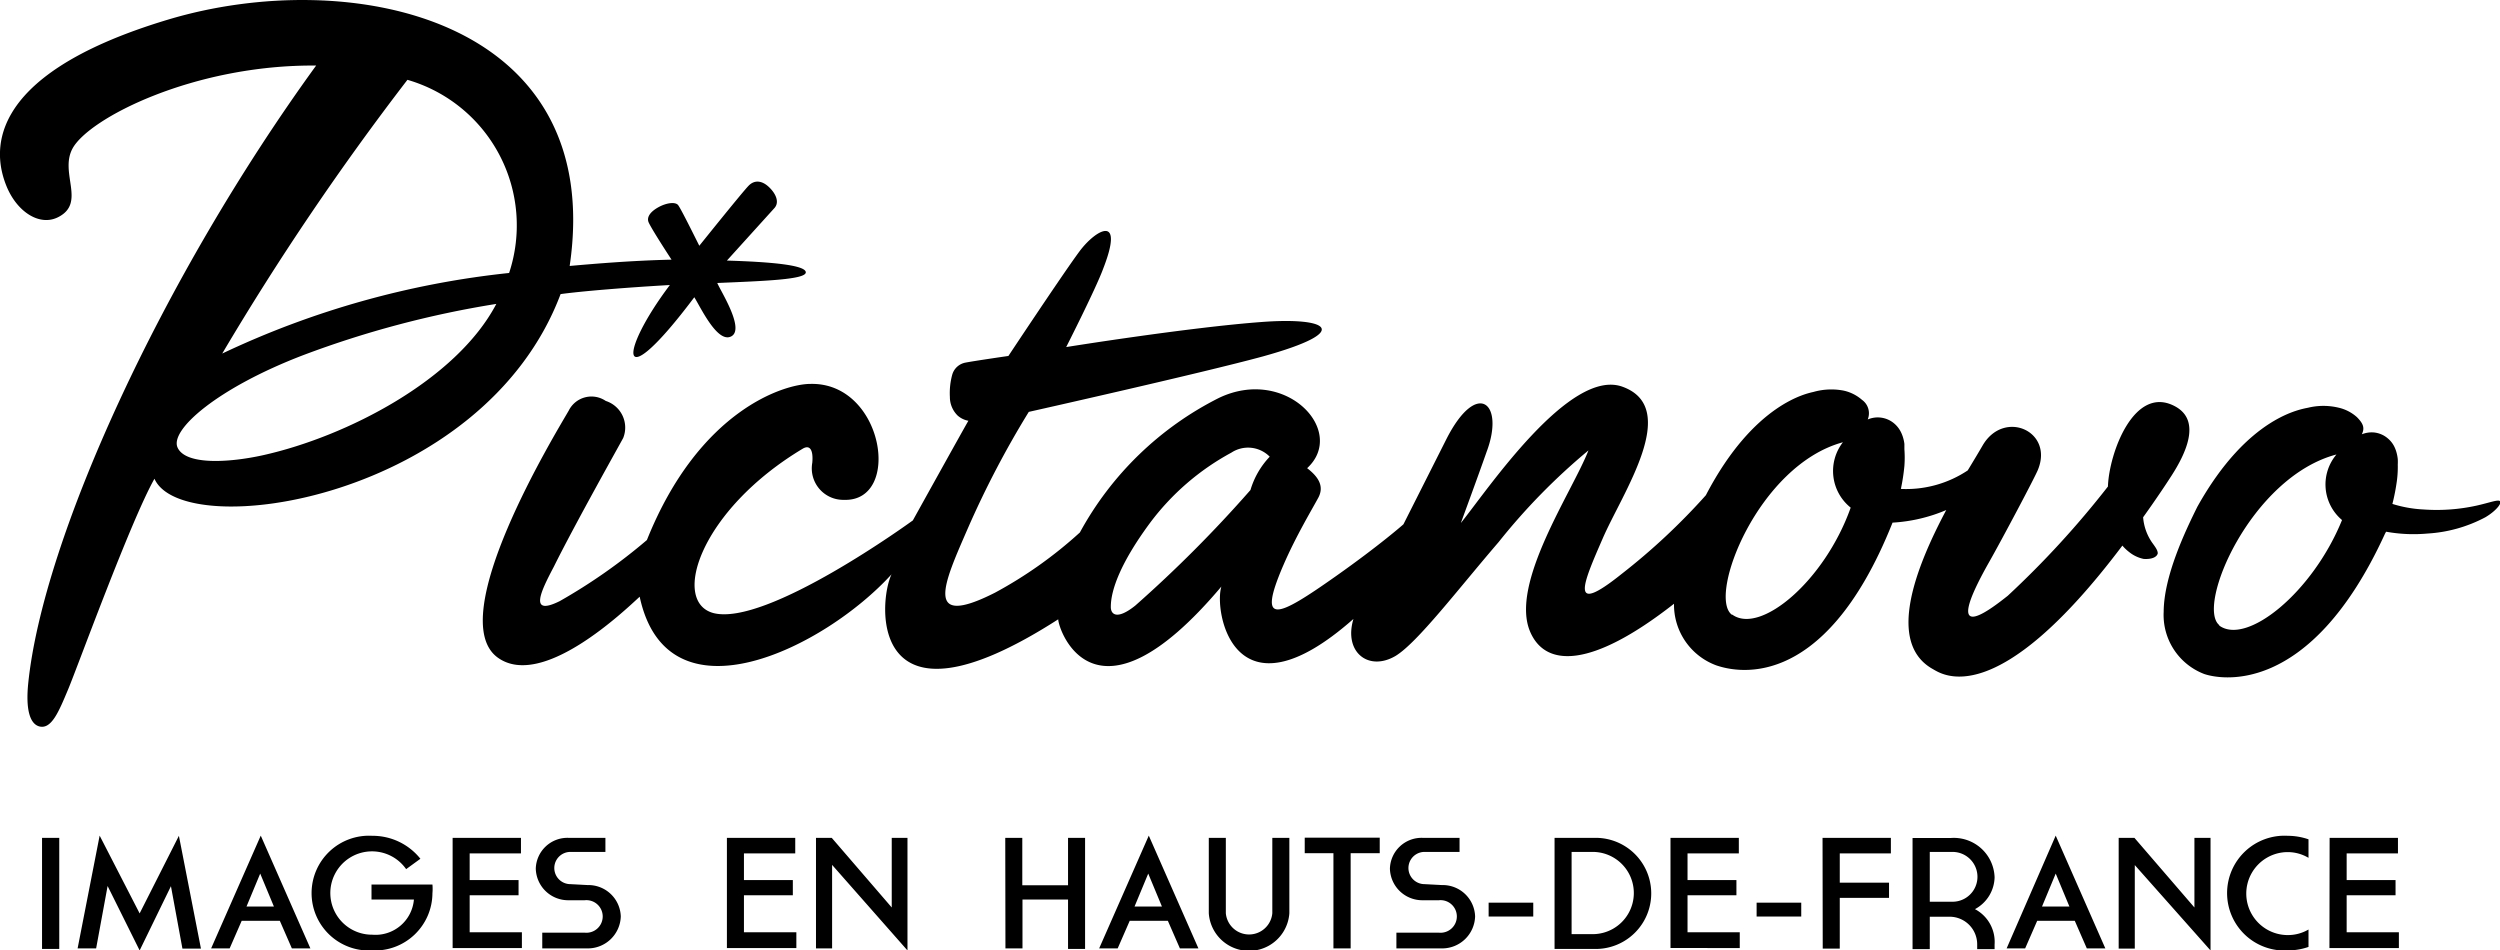 <?xml version="1.0" encoding="UTF-8"?> <svg xmlns="http://www.w3.org/2000/svg" viewBox="0 0 134.99 51.32"><path d="M30.27 15.88c1-.14 3.43-.35 5.9-.49-2.82 3.74-2.81 6.16 1.32.66.36.58 1.26 2.51 2 2.11s-.59-2.46-.76-2.88c2.62-.11 4.8-.19 4.78-.58s-1.9-.56-4.26-.63l2.57-2.84c.28-.32.07-.78-.3-1.13s-.77-.4-1.09-.08-2.67 3.25-2.67 3.25c-.5-1-1-2-1.14-2.19s-.62-.14-1.07.11-.65.55-.52.83.65 1.11 1.23 2c-2.22.05-4.36.24-5.5.34C32.74.91 18.85-1.88 9.07 1.06-1.28 4.17-.24 8.55.33 10s1.82 2.24 2.82 1.72c1.5-.77.06-2.37.76-3.69.87-1.64 6.56-4.55 13.16-4.49C8.75 15 2.3 29.1 1.52 36.94c-.13 1.33.08 2.13.59 2.28.67.19 1.07-.81 1.57-2s3.38-9.11 4.66-11.37c1.55 3.5 17.74 1.15 21.93-9.97ZM22 4.31a8.18 8.18 0 0 1 5.49 10.43A47.82 47.82 0 0 0 12 19.09 147.52 147.52 0 0 1 22 4.31Zm-7.8 20.27c-1.81.4-4.17.55-4.61-.41s2.17-3.23 6.8-5a53.36 53.36 0 0 1 10.41-2.76c-2.16 4.12-8.11 7.17-12.6 8.17Z"></path><path d="M116.51 29.88c0-.17-.13-.34-.31-.59a2.78 2.78 0 0 1-.48-1.36s.79-1.09 1.53-2.24 1.63-2.94.23-3.73c-2.23-1.25-3.6 2.5-3.66 4.31a50.07 50.07 0 0 1-5.41 5.9c-.9.71-3.68 2.9-1-1.83.67-1.18 2.54-4.7 2.64-5 .83-2.08-1.86-3.25-3-1.28-.18.31-.46.78-.8 1.34a6 6 0 0 1-3.61 1 11.06 11.06 0 0 0 .19-1.24 6 6 0 0 0 0-.9v-.29a2.1 2.1 0 0 0-.09-.4 1.74 1.74 0 0 0-.13-.3 1.46 1.46 0 0 0-.35-.42 1.37 1.37 0 0 0-1.41-.2.89.89 0 0 0-.31-1.06 2.23 2.23 0 0 0-1-.5 3.52 3.52 0 0 0-1.61.07c-.32.08-3.22.59-5.82 5.58A34.64 34.64 0 0 1 87.55 31c-2.86 2.29-2.07.51-1-1.95s4.21-7 1.08-8.16c-2.86-1.08-7.32 5.58-8.75 7.35 0 0 1-2.72 1.39-3.84 1-2.65-.52-3.94-2.17-.69l-2.32 4.6s-1.25 1.11-3.66 2.81c-3.12 2.2-4.28 2.77-2.82-.61.67-1.55 1.54-3 1.88-3.63s0-1.14-.6-1.6c2.17-2-1.15-5.53-4.77-3.79a17.49 17.49 0 0 0-7.5 7.26A23 23 0 0 1 53.73 32c-3.94 2-2.73-.57-1.48-3.45a51.12 51.12 0 0 1 3.3-6.31s9.37-2.1 12.66-3c4.89-1.36 3.48-2.11 0-1.86-4 .29-10.64 1.36-10.64 1.36s1.62-3.19 2-4.24c1.17-3-.41-2.1-1.28-.93s-3.84 5.65-3.84 5.65-1.8.26-2.32.36a.92.92 0 0 0-.71.64 3.78 3.78 0 0 0-.13 1.22 1.4 1.4 0 0 0 .42 1 1.19 1.19 0 0 0 .58.28c-.11.17-3 5.38-3 5.38s-7.9 5.76-10.78 5c-2.28-.63-.69-5.56 4.83-8.87.42-.25.58.12.52.76a1.7 1.7 0 0 0 1.71 2c3.16.11 2.15-6.37-1.82-6.26-1.37 0-6 1.39-8.82 8.43a30.26 30.26 0 0 1-4.71 3.3c-1.7.84-1-.56-.31-1.87 1.13-2.28 3.61-6.69 3.74-6.94a1.51 1.51 0 0 0-.94-2 1.37 1.37 0 0 0-2 .52c-.71 1.23-6.8 11.2-3.83 13.34 2.4 1.73 6.85-2.55 7.66-3.29 1.5 7 10 2.75 13.6-1.21-.71 1.45-1.32 9.06 9 2.43 0 .54 1.95 6.37 8.81-1.77-.42 1.31.65 7.47 7.13 1.75-.54 1.8.82 2.85 2.27 2 1.18-.71 3.4-3.63 5.57-6.15a33.71 33.71 0 0 1 4.85-4.95c-.86 2.22-4.28 7.21-3.14 9.81.82 1.88 3.25 2 7.76-1.53a3.49 3.49 0 0 0 2.29 3.33c.75.25 5.72 1.8 9.51-7.71a8.65 8.65 0 0 0 2.9-.68c-1.65 3.1-3.25 7.18-.72 8.59.47.26 3.4 2.4 10.23-6.67a2.47 2.47 0 0 0 .38.36 1.85 1.85 0 0 0 .77.36c.48.03.72-.12.76-.3Zm-49-3.41a68.89 68.89 0 0 1-6.21 6.23c-1 .8-1.33.47-1.32.06 0-.9.53-2.38 2.12-4.53a13.49 13.49 0 0 1 4.39-3.79 1.64 1.64 0 0 1 2.07.22 4.42 4.42 0 0 0-1.04 1.8Zm26 6.72c-1.31-1 1.42-8.07 6-9.31a2.53 2.53 0 0 0 .42 3.53c-1.4 3.95-4.87 6.87-6.39 5.78ZM135 27.07c-.1-.12-.55.07-1.27.23a10 10 0 0 1-2.86.21 6.74 6.74 0 0 1-1.69-.3 11.22 11.22 0 0 0 .24-1.23 5.64 5.64 0 0 0 .05-.9 2.76 2.76 0 0 0 0-.29 2.24 2.24 0 0 0-.08-.4 1.76 1.76 0 0 0-.12-.3 1.38 1.38 0 0 0-.34-.42 1.35 1.35 0 0 0-.76-.32 1.43 1.43 0 0 0-.64.1c.15-.32.11-.55-.27-.93a2.22 2.22 0 0 0-1-.51 3.5 3.5 0 0 0-1.61 0c-.32.08-3.24.41-6 5.35-.65 1.31-1.81 3.74-1.82 5.67a3.41 3.41 0 0 0 2.18 3.36c.74.26 5.67 1.38 9.77-7.57l.06-.11a8.3 8.3 0 0 0 2.22.1 7.61 7.61 0 0 0 3.14-.88c.59-.35.88-.75.8-.86Zm-15.16 6.69c-1.28-1 1.69-8 6.32-9.22a2.51 2.51 0 0 0 .3 3.54c-1.59 3.92-5.16 6.8-6.64 5.69ZM2.27 45.24h.93v6h-.93ZM7.54 49.32l2.12-4.19 1.19 6.09h-1l-.62-3.37-1.69 3.47-1.73-3.48-.62 3.37h-1l1.19-6.09ZM13.05 49.72l-.65 1.49h-1l2.68-6.09 2.68 6.09h-1l-.65-1.49Zm1-2.55-.74 1.78h1.48ZM20.06 47.76h3.29a2.71 2.71 0 0 1 0 .47 3.11 3.11 0 0 1-3.25 3.09 3.1 3.1 0 1 1 0-6.19 3.3 3.3 0 0 1 2.6 1.24l-.77.56a2.25 2.25 0 1 0-1.83 3.54 2.08 2.08 0 0 0 2.25-1.9h-2.29ZM24.44 45.24h3.69v.84h-2.77v1.44H28v.82h-2.64v2h2.82v.85h-3.74ZM31.73 47.79a1.75 1.75 0 0 1 1.79 1.69 1.78 1.78 0 0 1-1.79 1.73h-2.45v-.85h2.29a.88.88 0 1 0 0-1.75h-.88a1.75 1.75 0 0 1-1.76-1.71 1.71 1.71 0 0 1 1.76-1.66h2V46H30.8a.87.87 0 1 0 0 1.74ZM54.28 45.24h.92v2.56h2.47v-2.56h.92v6h-.92v-2.67h-2.46v2.64h-.92ZM61 49.72l-.65 1.49h-1l2.68-6.09 2.68 6.09h-1l-.65-1.49Zm1-2.55-.74 1.78h1.48ZM66.19 45.24v4.07a1.26 1.26 0 0 0 2.51 0v-4.07h.92v4.07a2.18 2.18 0 0 1-4.35 0v-4.07ZM72 46.07h-1.55v-.84h4.05v.84h-1.57v5.14H72ZM77.86 47.79a1.75 1.75 0 0 1 1.79 1.69 1.78 1.78 0 0 1-1.79 1.73H75.4v-.85h2.29a.88.88 0 1 0 0-1.75h-.88a1.75 1.75 0 0 1-1.76-1.71 1.71 1.71 0 0 1 1.76-1.66h2V46h-1.89a.87.87 0 1 0 0 1.74ZM80.38 48.74h2.41v.75h-2.41ZM83.94 45.24h2.22a3 3 0 1 1 0 6h-2.22Zm2.06 5.2A2.22 2.22 0 0 0 86 46h-1.14v4.44ZM90.2 45.24h3.69v.84h-2.77v1.44h2.64v.82h-2.64v2h2.82v.85H90.2ZM94.85 48.74h2.41v.75h-2.41ZM98.41 45.24h3.69v.84h-2.76v1.58H102v.82h-2.66v2.74h-.92ZM107.7 51v.25h-.94V51a1.49 1.49 0 0 0-1.44-1.5h-1.12v1.75h-.93v-6h2.05a2.2 2.2 0 0 1 2.38 2.12 2 2 0 0 1-1.06 1.72A2 2 0 0 1 107.7 51Zm-2.27-5h-1.23v2.69h1.23a1.34 1.34 0 0 0 0-2.69ZM110 49.72l-.65 1.49h-1l2.65-6.09 2.68 6.09h-1l-.65-1.49Zm1-2.55-.74 1.78h1.48ZM114.4 45.24h.85l3.24 3.76v-3.76h.87v6.08l-4.09-4.61v4.51h-.87ZM124.65 51.13a3.46 3.46 0 0 1-1.12.19 3.1 3.1 0 1 1 0-6.19 3.46 3.46 0 0 1 1.12.19v1a2.2 2.2 0 0 0-1.12-.31 2.24 2.24 0 1 0 0 4.48 2.19 2.19 0 0 0 1.12-.3ZM125.79 45.24h3.69v.84h-2.77v1.44h2.64v.82h-2.64v2h2.82v.85h-3.75ZM39.25 45.24h3.69v.84h-2.77v1.44h2.64v.82h-2.64v2H43v.85h-3.75ZM44.06 45.24h.85L48.15 49v-3.76H49v6.08l-4.07-4.62v4.51h-.87Z"></path></svg> 